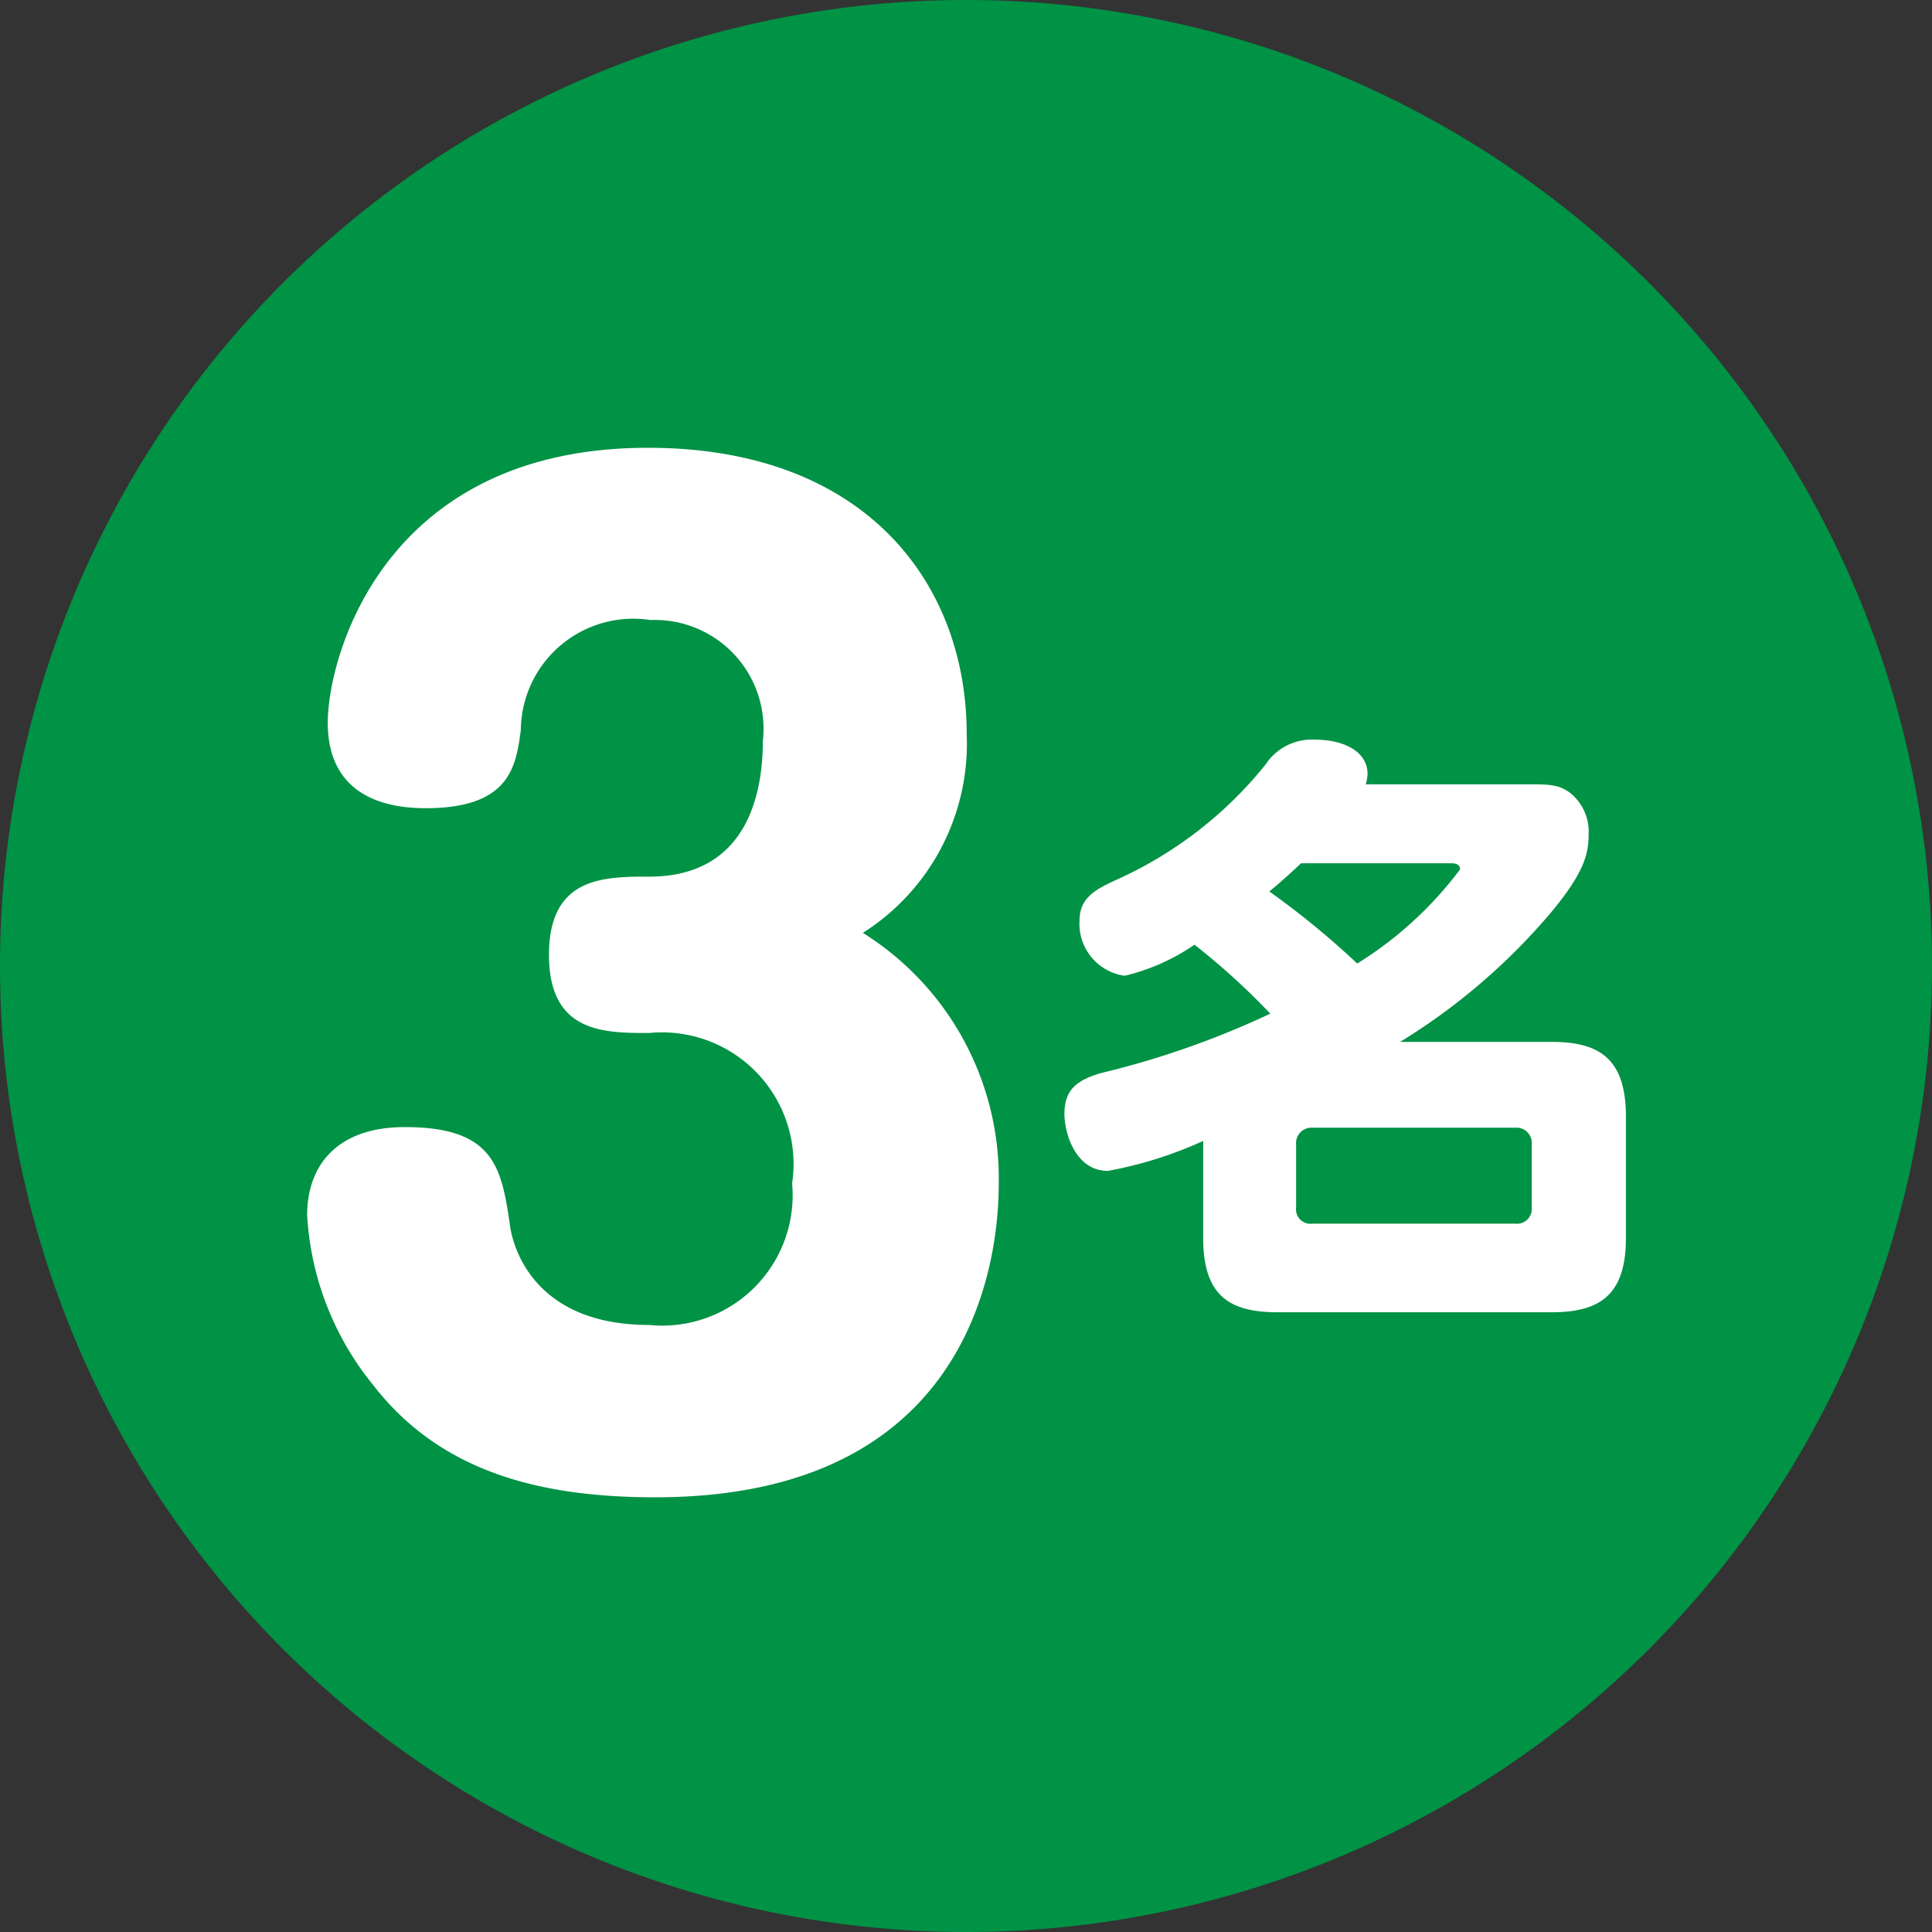 <svg xmlns="http://www.w3.org/2000/svg" width="40" height="40"><rect width="100%" height="100%" fill="#333333" stroke="none"/><defs><clipPath id="a"><path data-name="長方形 11278" fill="none" d="M0 0h40v40H0z"/></clipPath></defs><g data-name="グループ 15921" clip-path="url(#a)"><path data-name="パス 17363" d="M20 40A20 20 0 100 20a20 20 0 0020 20" fill="#009245"/><path data-name="パス 17364" d="M20.678 24.5c0 1.037-.2 6.5-7.111 6.5-2.452 0-4.476-.558-5.843-2.327a6.107 6.107 0 01-1.365-3.518c0-.986.58-1.82 2.024-1.82 1.846 0 2 .834 2.174 2.024.026.227.33 2.073 2.885 2.073A2.7 2.7 0 0016.4 24.5a2.724 2.724 0 00-2.96-3.113c-.936 0-2.074 0-2.074-1.618s1.138-1.619 2.074-1.619c2 0 2.354-1.671 2.354-2.808a2.252 2.252 0 00-2.33-2.505 2.328 2.328 0 00-2.681 2.277c-.1.759-.228 1.619-1.973 1.619-1.088 0-2.024-.431-2.024-1.77s1.14-5.692 6.628-5.692c4.554 0 6.6 2.857 6.6 5.919a4.637 4.637 0 01-2.149 4.124 5.992 5.992 0 012.813 5.186" fill="#fff"/><path data-name="パス 17365" d="M31.572 16.239c.444 0 .685-.013.936.177a1.03 1.03 0 01.383.862c0 .394-.09.785-.774 1.608a12.97 12.97 0 01-3.128 2.685h3.139c.977 0 1.535.341 1.535 1.546v2.518c0 1.191-.558 1.534-1.535 1.534h-5.673c-.974 0-1.544-.317-1.544-1.534v-2.013a8.383 8.383 0 01-1.973.62c-.674 0-.9-.786-.9-1.177 0-.506.254-.7.759-.849a18.188 18.188 0 003.503-1.229 14.377 14.377 0 00-1.57-1.428 4.289 4.289 0 01-1.444.643 1.085 1.085 0 01-.936-1.137c0-.457.3-.634.709-.825a8.354 8.354 0 003.14-2.407 1.145 1.145 0 011.026-.519c.595 0 1.089.243 1.089.711a.919.919 0 01-.037.214zm-4.634 1.634c-.394.367-.532.481-.658.584a17.16 17.16 0 011.82 1.492A7.778 7.778 0 0030.229 18c0-.1-.087-.127-.177-.127zm4.774 5.827a.317.317 0 00-.343-.352h-4.191a.319.319 0 00-.343.352v1.294a.3.3 0 00.343.34h4.191a.307.307 0 00.343-.34z" fill="#fff"/></g></svg>